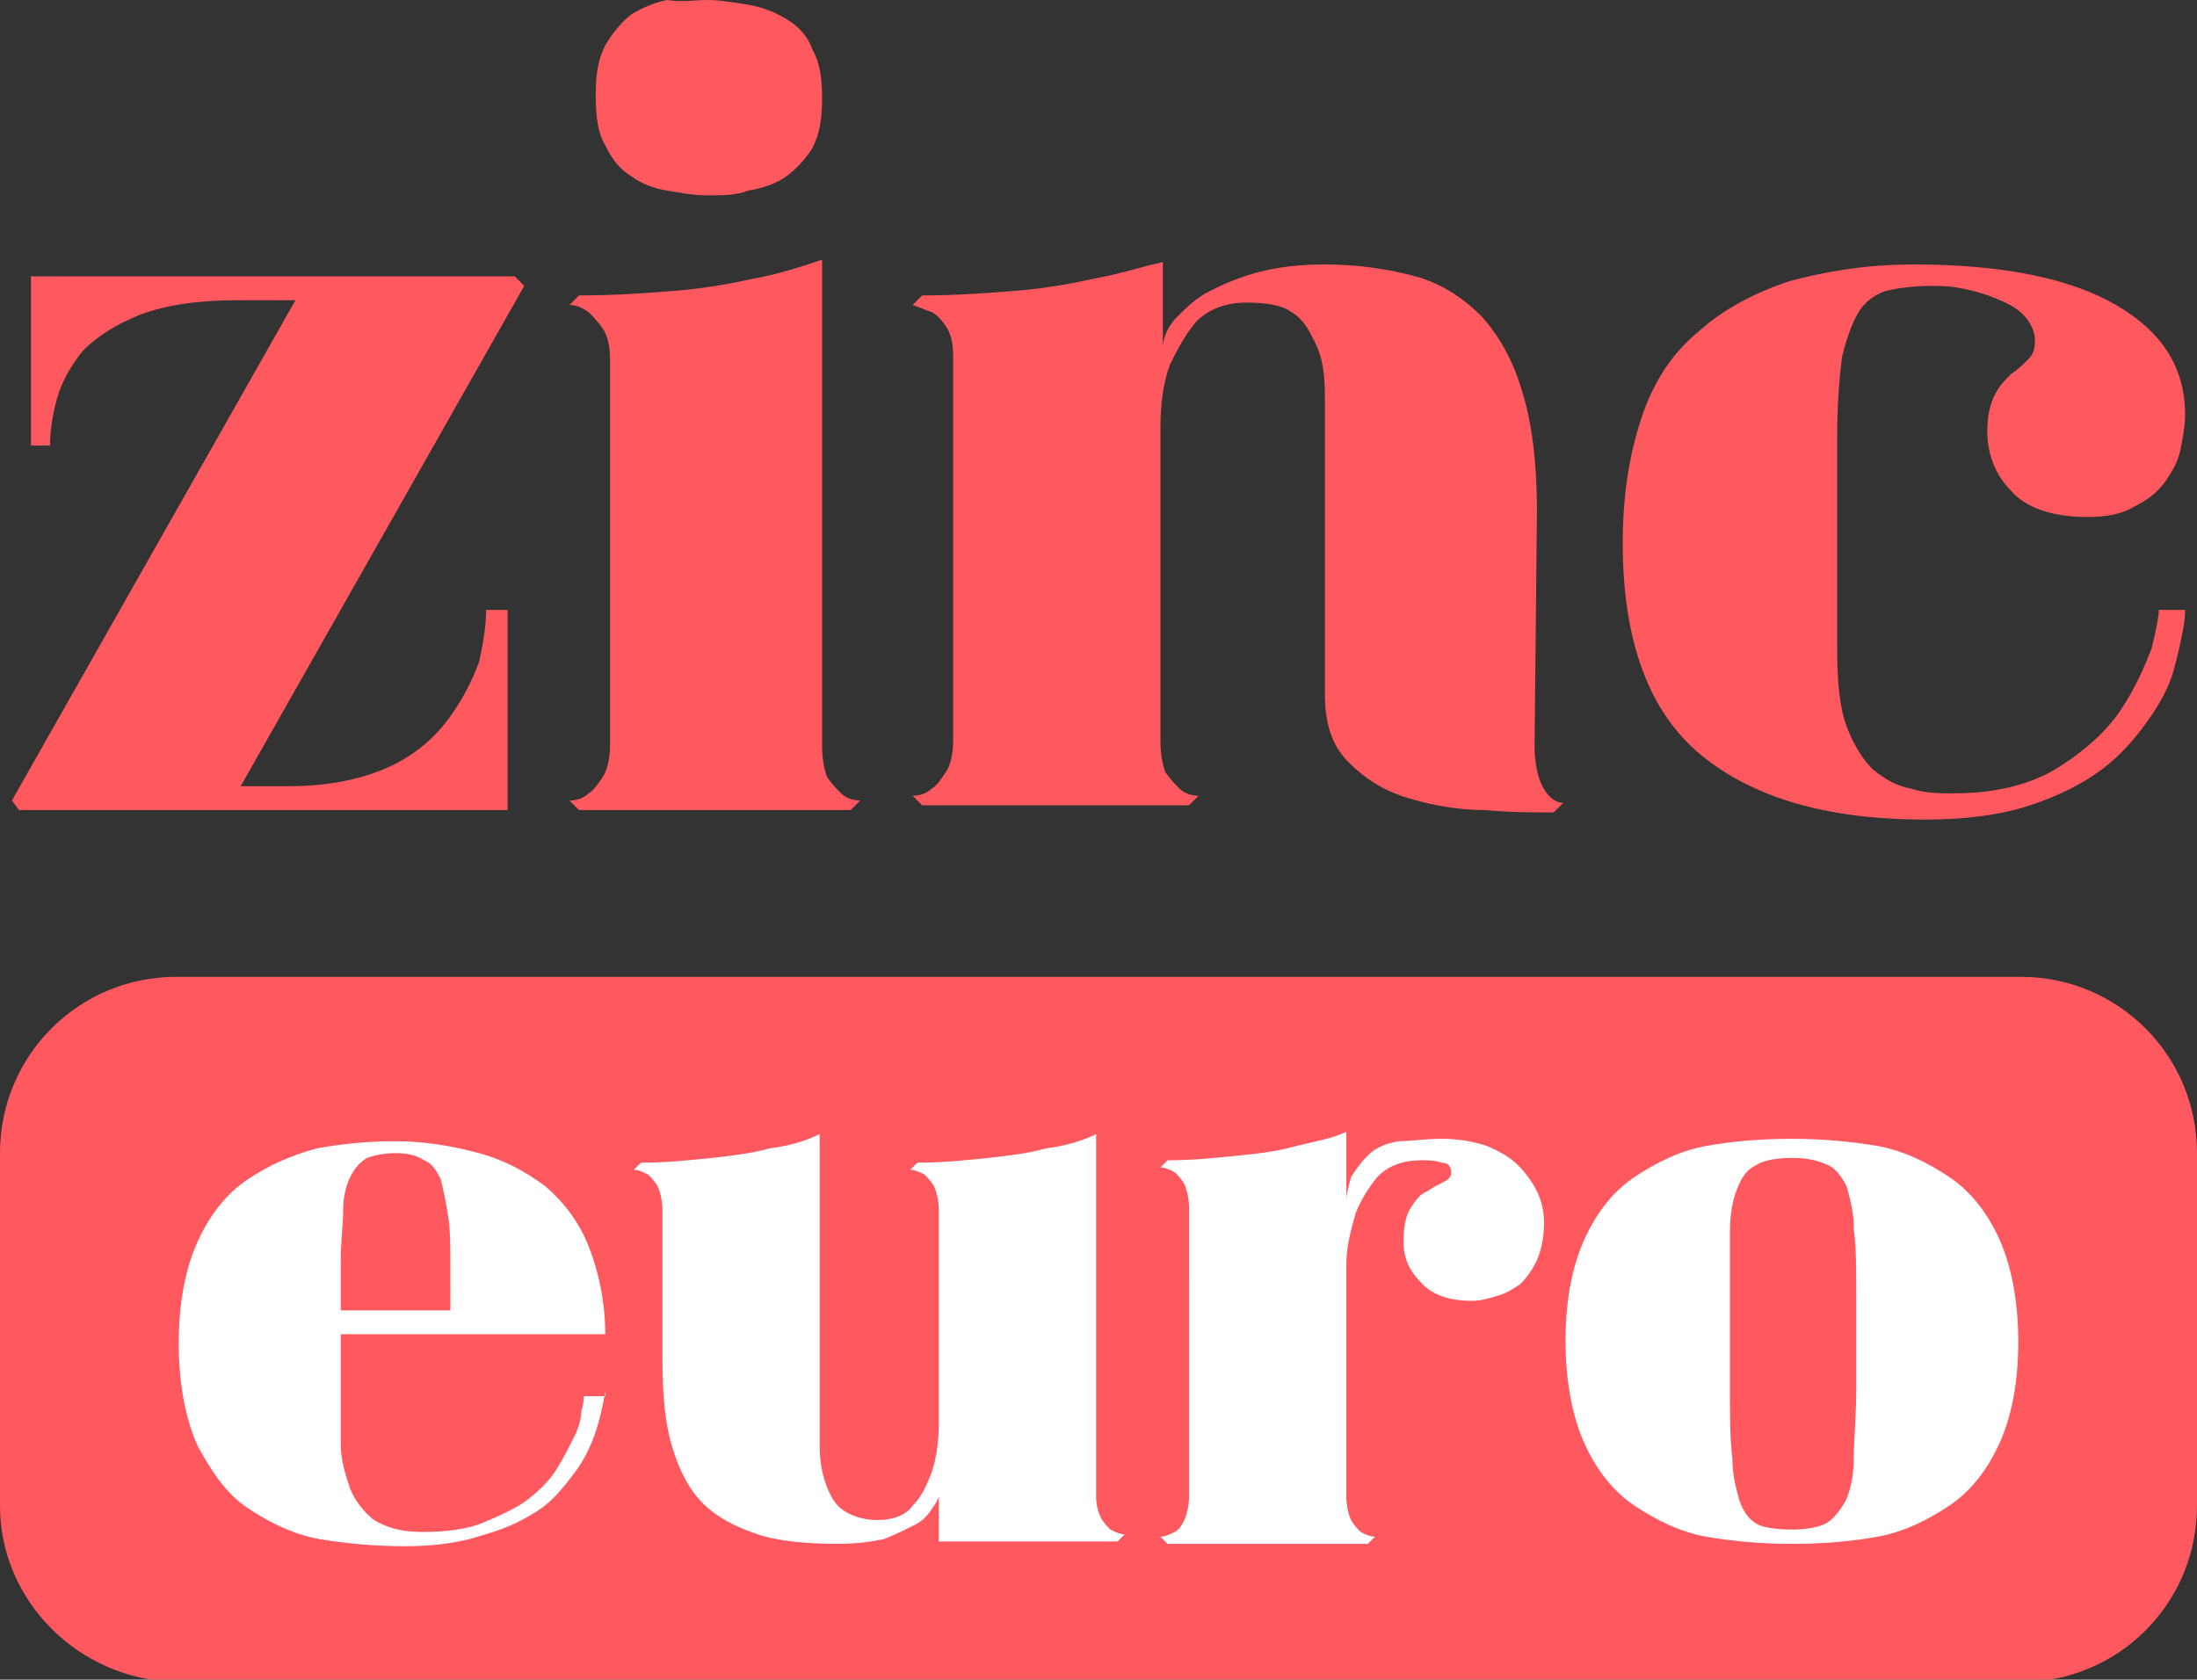 <svg xmlns="http://www.w3.org/2000/svg" version="1.1" x="0" y="0" viewBox="0 0 92.2 70.5" preserveAspectRatio="xMidYMid meet" xml:space="preserve"><rect x="0" y="0" width="92.2" height="70.5" fill="#333333" stroke="none"/><style>.s0{fill:#FF585F;}.s1{fill:#FFF;}</style><path d="M12.1 33c1.7 0 3.1-0.3 4.2-0.8s1.9-1.2 2.5-2c0.6-0.8 1-1.6 1.3-2.4 0.2-0.9 0.3-1.6 0.3-2.2h0.9v8.4H0.8l-0.3-0.4 11.9-21H10c-1.7 0-3 0.2-4.1 0.6 -1 0.4-1.8 0.9-2.4 1.5 -0.5 0.6-0.9 1.3-1.1 2 -0.2 0.7-0.3 1.4-0.3 2H1.3v-7.1h20.3L22 12 10.1 33H12.1zM34.5 31.3c0 0.6 0.1 1 0.2 1.3 0.2 0.3 0.4 0.5 0.6 0.7 0.2 0.2 0.5 0.3 0.8 0.3l-0.4 0.4H24.3l-0.4-0.4c0.3 0 0.6-0.1 0.8-0.3 0.2-0.1 0.4-0.4 0.6-0.7 0.2-0.3 0.3-0.8 0.3-1.3V15.1c0-0.6-0.1-1-0.3-1.3 -0.2-0.3-0.4-0.5-0.6-0.7 -0.3-0.2-0.5-0.3-0.8-0.3l0.4-0.4c1.5 0 2.9-0.1 4.1-0.2 1.2-0.1 2.3-0.3 3.2-0.5 1.1-0.2 2-0.5 2.9-0.8V31.3zM29.7 8.2c-0.6 0-1.1-0.1-1.7-0.2s-1.1-0.3-1.5-0.6c-0.5-0.3-0.8-0.7-1.1-1.3 -0.3-0.5-0.4-1.2-0.4-2.1s0.1-1.5 0.4-2.1c0.3-0.5 0.7-1 1.1-1.3 0.5-0.3 1-0.5 1.5-0.6C28.6 0.1 29.2 0 29.7 0s1.1 0.1 1.7 0.2c0.6 0.1 1.1 0.3 1.6 0.6 0.5 0.3 0.9 0.7 1.1 1.3 0.3 0.5 0.4 1.2 0.4 2 0 0.9-0.1 1.5-0.4 2.1 -0.3 0.5-0.7 0.9-1.1 1.2s-1 0.5-1.6 0.6C30.9 8.2 30.3 8.2 29.7 8.2M64.4 31.3c0 0.6 0.1 1.1 0.2 1.4 0.1 0.3 0.3 0.6 0.4 0.7 0.2 0.2 0.4 0.3 0.6 0.3l-0.4 0.4c-0.9 0-1.8 0-2.9-0.1 -1.1 0-2.2-0.2-3.2-0.5 -1-0.3-1.8-0.8-2.5-1.5 -0.7-0.7-1-1.6-1-2.9v-9.6c0-1.1 0-2.1 0-2.9 0-0.9-0.1-1.6-0.4-2.2s-0.5-1-1-1.3c-0.4-0.3-1.1-0.4-1.9-0.4 -0.9 0-1.6 0.3-2.1 0.8 -0.5 0.6-0.8 1.2-1.1 1.8 -0.3 0.8-0.4 1.7-0.4 2.7v13.1c0 0.6 0.1 1 0.2 1.3 0.2 0.3 0.4 0.5 0.6 0.7 0.2 0.2 0.5 0.3 0.8 0.3l-0.4 0.4H38.7l-0.4-0.4c0.3 0 0.6-0.1 0.8-0.3 0.2-0.1 0.4-0.4 0.6-0.7 0.2-0.3 0.3-0.8 0.3-1.3V14.9c0-0.5-0.1-0.9-0.3-1.2 -0.2-0.3-0.4-0.5-0.6-0.6 -0.3-0.1-0.5-0.2-0.8-0.3l0.4-0.4c1.4 0 2.8-0.1 4-0.2 1.2-0.1 2.3-0.3 3.2-0.5 1.1-0.2 2-0.5 2.9-0.7v3.6c0-0.4 0.2-0.9 0.6-1.3 0.4-0.4 0.8-0.8 1.4-1.1 0.6-0.3 1.3-0.6 2.1-0.8 0.8-0.2 1.7-0.3 2.7-0.3 1.4 0 2.7 0.2 3.8 0.5 1.1 0.3 2 0.9 2.8 1.7 0.7 0.8 1.3 1.8 1.7 3.2 0.4 1.3 0.6 3 0.6 4.9L64.4 31.3 64.4 31.3zM82 33.3c1.8 0 3.3-0.4 4.4-1.1 1.1-0.7 2-1.5 2.6-2.4 0.6-0.9 1-1.8 1.3-2.6 0.2-0.8 0.3-1.4 0.3-1.6h1.1c0 0.1 0 0.4-0.1 0.9 -0.1 0.5-0.2 1-0.4 1.7s-0.6 1.4-1.1 2.1c-0.5 0.7-1.1 1.4-1.9 2 -0.8 0.6-1.8 1.1-3 1.5 -1.2 0.4-2.7 0.6-4.4 0.6 -4.1 0-7.2-0.9-9.4-2.7 -2.2-1.8-3.3-4.8-3.3-8.9 0-2.1 0.3-3.8 0.8-5.3 0.5-1.5 1.3-2.7 2.4-3.6 1-0.9 2.3-1.6 3.8-2.1 1.5-0.4 3.2-0.7 5.2-0.7 3.8 0 6.6 0.6 8.5 1.7 1.9 1.1 2.9 2.6 2.9 4.6 0 0.5-0.1 1-0.2 1.5 -0.1 0.5-0.4 1-0.7 1.4 -0.3 0.4-0.7 0.7-1.3 1 -0.5 0.3-1.2 0.4-1.9 0.4 -1.5 0-2.6-0.4-3.2-1.1 -0.7-0.7-1-1.6-1-2.5 0-0.6 0.1-1.1 0.3-1.5 0.2-0.4 0.4-0.6 0.7-0.9 0.3-0.2 0.5-0.4 0.7-0.6 0.2-0.2 0.3-0.4 0.3-0.8 0-0.4-0.2-0.8-0.5-1.1 -0.3-0.3-0.7-0.5-1.2-0.7 -0.5-0.2-0.9-0.3-1.4-0.4 -0.5-0.1-0.9-0.1-1.3-0.1 -0.7 0-1.4 0.1-1.8 0.2s-0.9 0.4-1.2 0.9 -0.5 1.1-0.7 1.9c-0.1 0.8-0.2 1.9-0.2 3.3v8.9c0 1.4 0.1 2.5 0.4 3.3 0.3 0.8 0.7 1.4 1.1 1.8 0.5 0.4 1 0.7 1.6 0.8C80.8 33.3 81.4 33.3 82 33.3M92.2 63.2c0 4.1-3.3 7.4-7.4 7.4H7.4C3.3 70.5 0 67.2 0 63.2V48.4c0-4.1 3.3-7.4 7.4-7.4H84.8c4.1 0 7.4 3.3 7.4 7.4V63.2z" fill="#FF585F"/><!-- Made for www.totalmoney.sk --><path d="M25.4 58.4c-0.2 1.2-0.5 2.3-1.2 3.3 -0.3 0.4-0.6 0.8-1 1.2 -0.4 0.4-0.9 0.7-1.5 1 -0.6 0.3-1.3 0.5-2 0.7 -0.8 0.2-1.7 0.3-2.7 0.3 -1.2 0-2.4-0.1-3.6-0.3 -1.1-0.2-2.1-0.7-3-1.3 -0.9-0.6-1.5-1.5-2.1-2.6 -0.5-1.1-0.8-2.6-0.8-4.3 0-1.8 0.3-3.2 0.8-4.3 0.5-1.1 1.2-2 2.1-2.6 0.9-0.6 1.8-1 2.9-1.3 1.1-0.2 2.2-0.3 3.3-0.3 1.2 0 2.4 0.2 3.5 0.5 1.1 0.3 2 0.8 2.8 1.4 0.8 0.7 1.4 1.5 1.8 2.5 0.4 1 0.7 2.3 0.7 3.7H14.3v2.4c0 0.8 0 1.5 0 2.2 0 0.7 0.2 1.3 0.4 1.9 0.2 0.5 0.6 1 1 1.3 0.5 0.3 1.1 0.5 2 0.5 1 0 1.9-0.1 2.6-0.4s1.4-0.6 1.9-1c0.5-0.4 0.9-0.8 1.2-1.3 0.3-0.5 0.5-0.9 0.7-1.3s0.3-0.8 0.3-1.1c0.1-0.3 0.1-0.5 0.1-0.6H25.4zM16.6 48.4c-0.5 0-0.9 0.1-1.2 0.2 -0.3 0.2-0.5 0.4-0.7 0.8 -0.2 0.4-0.3 0.9-0.3 1.4 0 0.6-0.1 1.3-0.1 2.1v2.1h4.6V53.1c0-0.8 0-1.5-0.1-2.1s-0.2-1.1-0.3-1.5c-0.2-0.4-0.4-0.7-0.7-0.8C17.5 48.5 17.1 48.4 16.6 48.4M39.5 62.3c0 0.3-0.1 0.6-0.3 0.9 -0.2 0.3-0.4 0.6-0.8 0.8s-0.8 0.4-1.3 0.6c-0.5 0.1-1.1 0.2-1.9 0.2 -1.3 0-2.5-0.1-3.4-0.4 -0.9-0.3-1.7-0.7-2.3-1.3s-1-1.4-1.3-2.4c-0.3-1-0.4-2.2-0.4-3.7v-6.2c0-0.4-0.1-0.8-0.2-1 -0.1-0.2-0.3-0.4-0.4-0.5 -0.2-0.1-0.4-0.2-0.6-0.2l0.3-0.3c1.1 0 2-0.1 3-0.2 0.9-0.1 1.7-0.2 2.4-0.4 0.8-0.1 1.5-0.3 2.1-0.6v10.9c0 0.8 0 1.6 0 2.2 0 0.6 0.1 1.2 0.3 1.7 0.2 0.5 0.4 0.8 0.7 1 0.3 0.2 0.8 0.4 1.4 0.4 0.7 0 1.2-0.2 1.5-0.6 0.4-0.4 0.6-0.9 0.8-1.4 0.2-0.6 0.3-1.3 0.3-2.1v-8.9c0-0.4-0.1-0.8-0.2-1s-0.3-0.4-0.4-0.5c-0.2-0.1-0.4-0.2-0.6-0.2l0.3-0.3c1.1 0 2-0.1 3-0.2 0.9-0.1 1.7-0.2 2.4-0.4 0.8-0.1 1.5-0.3 2.1-0.6v15.2c0 0.4 0.1 0.7 0.2 0.9 0.1 0.2 0.3 0.4 0.4 0.5 0.2 0.1 0.4 0.2 0.6 0.2l-0.3 0.3h-7.5V62.3zM60.5 47.8c0.7 0 1.3 0.1 1.9 0.3 0.5 0.2 1 0.5 1.3 0.8s0.6 0.7 0.8 1.1c0.2 0.4 0.3 0.9 0.3 1.3 0 0.6-0.1 1.1-0.3 1.6 -0.2 0.4-0.4 0.7-0.7 1 -0.3 0.2-0.6 0.4-1 0.5 -0.3 0.1-0.7 0.2-1 0.2 -0.9 0-1.6-0.2-2.1-0.7 -0.5-0.5-0.8-1-0.8-1.8 0-0.6 0.1-1.1 0.3-1.4 0.2-0.3 0.4-0.6 0.7-0.7 0.3-0.2 0.5-0.3 0.7-0.4 0.2-0.1 0.3-0.2 0.3-0.4 0-0.2-0.1-0.4-0.4-0.4 -0.3-0.1-0.6-0.1-0.8-0.1 -0.8 0-1.4 0.2-1.9 0.7 -0.4 0.5-0.7 1-0.9 1.5 -0.2 0.7-0.4 1.4-0.4 2.2v9.7c0 0.4 0.1 0.8 0.2 1 0.1 0.2 0.3 0.4 0.4 0.5 0.2 0.1 0.4 0.2 0.6 0.2l-0.3 0.3h-8.4l-0.3-0.3c0.2 0 0.4-0.1 0.6-0.2 0.2-0.1 0.3-0.3 0.4-0.5 0.1-0.2 0.2-0.6 0.2-1V50.7c0-0.4-0.1-0.8-0.2-1 -0.1-0.2-0.3-0.4-0.4-0.5 -0.2-0.1-0.4-0.2-0.6-0.2l0.3-0.3c1.1 0 2-0.1 3-0.2s1.7-0.2 2.4-0.4c0.8-0.2 1.5-0.3 2.1-0.6v2.9c0-0.3 0.1-0.6 0.2-1 0.2-0.3 0.4-0.6 0.7-0.9 0.3-0.3 0.7-0.5 1.3-0.6C59.2 47.9 59.8 47.8 60.5 47.8M75.2 47.8c1.2 0 2.4 0.1 3.6 0.3 1.1 0.2 2.1 0.7 3 1.3 0.9 0.6 1.6 1.5 2.1 2.6 0.5 1.1 0.8 2.6 0.8 4.3 0 1.8-0.3 3.2-0.8 4.3 -0.5 1.1-1.2 2-2.1 2.6s-1.9 1.1-3 1.3c-1.1 0.2-2.3 0.3-3.6 0.3s-2.4-0.1-3.6-0.3c-1.1-0.2-2.1-0.7-3-1.3 -0.9-0.6-1.6-1.5-2.1-2.6 -0.5-1.1-0.8-2.6-0.8-4.3 0-1.8 0.3-3.2 0.8-4.3 0.5-1.1 1.2-2 2.1-2.6 0.9-0.6 1.9-1.1 3-1.3C72.7 47.9 73.9 47.8 75.2 47.8M75.2 64.2c0.6 0 1.2-0.1 1.5-0.3s0.6-0.6 0.8-1c0.2-0.5 0.3-1.1 0.3-1.8s0.1-1.7 0.1-2.8v-3.8c0-1.2 0-2.1-0.1-2.9 0-0.8-0.2-1.4-0.3-1.8 -0.2-0.4-0.5-0.8-0.8-0.9 -0.4-0.2-0.9-0.3-1.5-0.3 -0.6 0-1.2 0.1-1.5 0.3 -0.4 0.2-0.6 0.5-0.8 1 -0.2 0.5-0.3 1.1-0.3 1.8 0 0.7 0 1.7 0 2.8v3.8c0 1.2 0 2.1 0.1 2.9 0 0.8 0.2 1.4 0.3 1.8 0.2 0.5 0.4 0.8 0.8 1C74 64.1 74.5 64.2 75.2 64.2" fill="#FFF"/></svg>